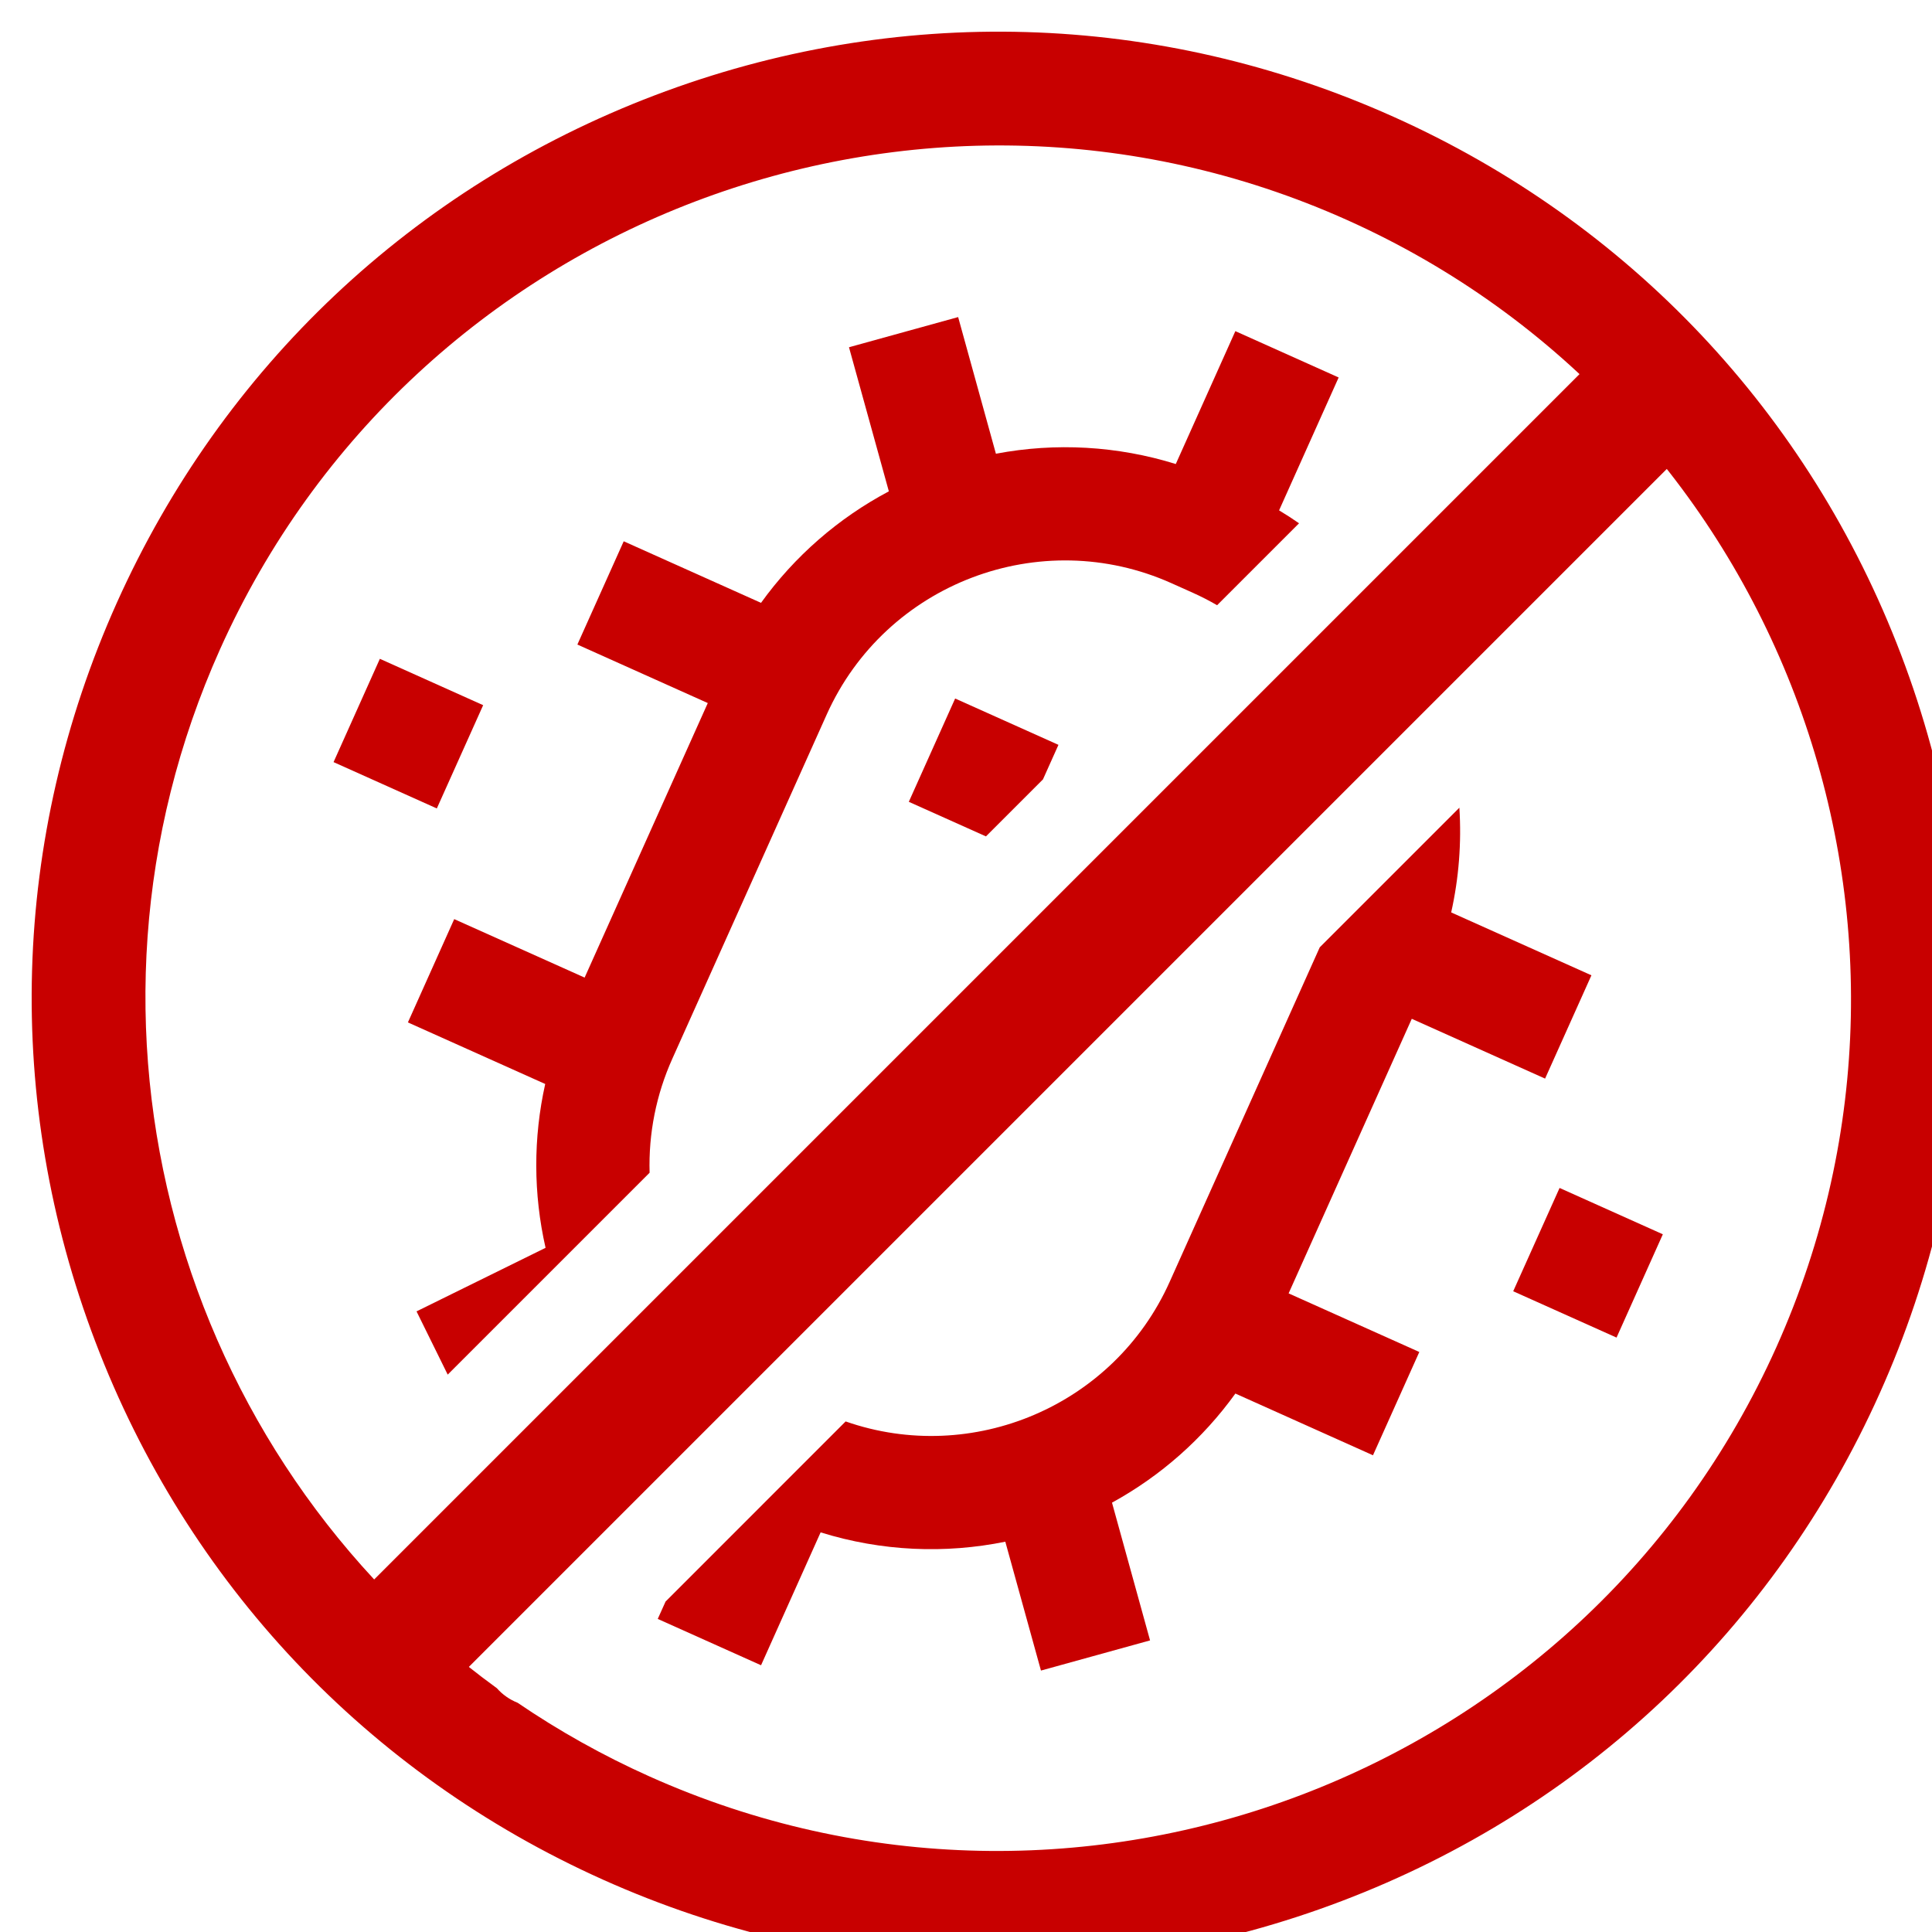 <?xml version="1.0" encoding="UTF-8"?> <svg xmlns="http://www.w3.org/2000/svg" width="240" height="240" viewBox="0 0 240 240" fill="none"> <g clip-path="url(#clip0_1_159)"> <g clip-path="url(#clip1_1_159)"> <path d="M82.68 198.948L81.708 201.108L94.54 206.864L101.94 190.356C109.556 192.728 117.432 193.028 124.884 191.516L129.312 207.524L142.864 203.776L138.136 186.664C144.192 183.346 149.429 178.716 153.464 173.112L170.556 180.78L176.312 167.948L160.076 160.668L175.376 126.56L191.936 133.988L197.692 121.156L180.272 113.344C181.224 109.078 181.566 104.698 181.288 100.336L163.944 117.68L145.304 159.228C138.376 174.684 120.752 182.068 105.048 176.576L82.68 198.948ZM92.528 169.848L82.552 179.824C79.56 177.211 76.917 174.224 74.688 170.936L84.888 160.736C86.849 164.219 89.44 167.309 92.528 169.848ZM166.472 95.904L190.576 71.804L190.372 71.392L174.644 79.144C173.632 77.472 172.52 75.864 171.3 74.324L161.264 84.36C163.736 87.831 165.505 91.753 166.472 95.904ZM151.192 75.184L161.372 65.004C160.563 64.442 159.736 63.907 158.892 63.4L166.292 46.892L153.46 41.136L146.06 57.644C138.829 55.393 131.156 54.953 123.716 56.364L119.024 39.388L105.464 43.136L110.416 61.036C104.128 64.371 98.695 69.111 94.536 74.888L77.48 67.24L71.724 80.068L87.924 87.336L72.624 121.44L56.424 114.176L50.672 127.008L67.728 134.656C66.233 141.359 66.248 148.311 67.772 155.008L51.744 162.904L55.616 170.76L80.696 145.68C80.553 140.806 81.519 135.963 83.52 131.516L102.692 88.772C110.012 72.456 129.232 65.14 145.544 72.456L148.168 73.632C149.212 74.1 150.224 74.62 151.192 75.184Z" fill="#C80000"></path> <path d="M129.56 96.82L122.48 103.9L112.896 99.604L118.652 86.772L131.484 92.528L129.56 96.82ZM47.188 81.84L60.02 87.6L54.264 100.428L41.436 94.672L47.188 81.84ZM206.564 153.328L193.736 147.572L187.976 160.404L200.812 166.16L206.564 153.328Z" fill="#C80000"></path> <path fill-rule="evenodd" clip-rule="evenodd" d="M236.148 81.303C224.744 51.347 202.356 27.623 173.108 14.508C143.868 1.388 111.26 0.448 81.308 11.851C51.348 23.256 27.628 45.644 14.508 74.891C1.388 104.132 0.448 136.74 11.852 166.692C23.256 196.652 45.644 220.372 74.892 233.492C104.132 246.612 136.74 247.552 166.692 236.148C196.652 224.743 220.372 202.356 233.492 173.108C246.612 143.868 247.552 111.256 236.148 81.303ZM61.708 209.704C22.02 180.872 6.488 127.14 27.34 80.639C51.248 27.348 114.06 3.44 167.36 27.34C220.66 51.248 244.572 114.06 220.664 167.356C196.756 220.656 133.944 244.568 80.648 220.66C74.937 218.101 69.464 215.042 64.292 211.52C63.301 211.126 62.417 210.504 61.712 209.704H61.708Z" fill="#C80000"></path> <path fill-rule="evenodd" clip-rule="evenodd" d="M211.656 42.344C213.156 43.844 213.998 45.879 213.998 48C213.998 50.122 213.156 52.156 211.656 53.656L53.656 211.656C52.147 213.114 50.126 213.92 48.029 213.902C45.931 213.883 43.925 213.042 42.441 211.559C40.958 210.076 40.117 208.069 40.098 205.971C40.08 203.874 40.887 201.853 42.344 200.344L200.344 42.344C201.844 40.844 203.879 40.002 206 40.002C208.121 40.002 210.156 40.844 211.656 42.344Z" fill="#C80000"></path> </g> </g> <defs> <clipPath id="clip0_1_159"> <rect width="60" height="60" fill="white" transform="scale(4)"></rect> </clipPath> <clipPath id="clip1_1_159"> <rect width="62" height="62" fill="white" transform="scale(4)"></rect> </clipPath> </defs> </svg> 